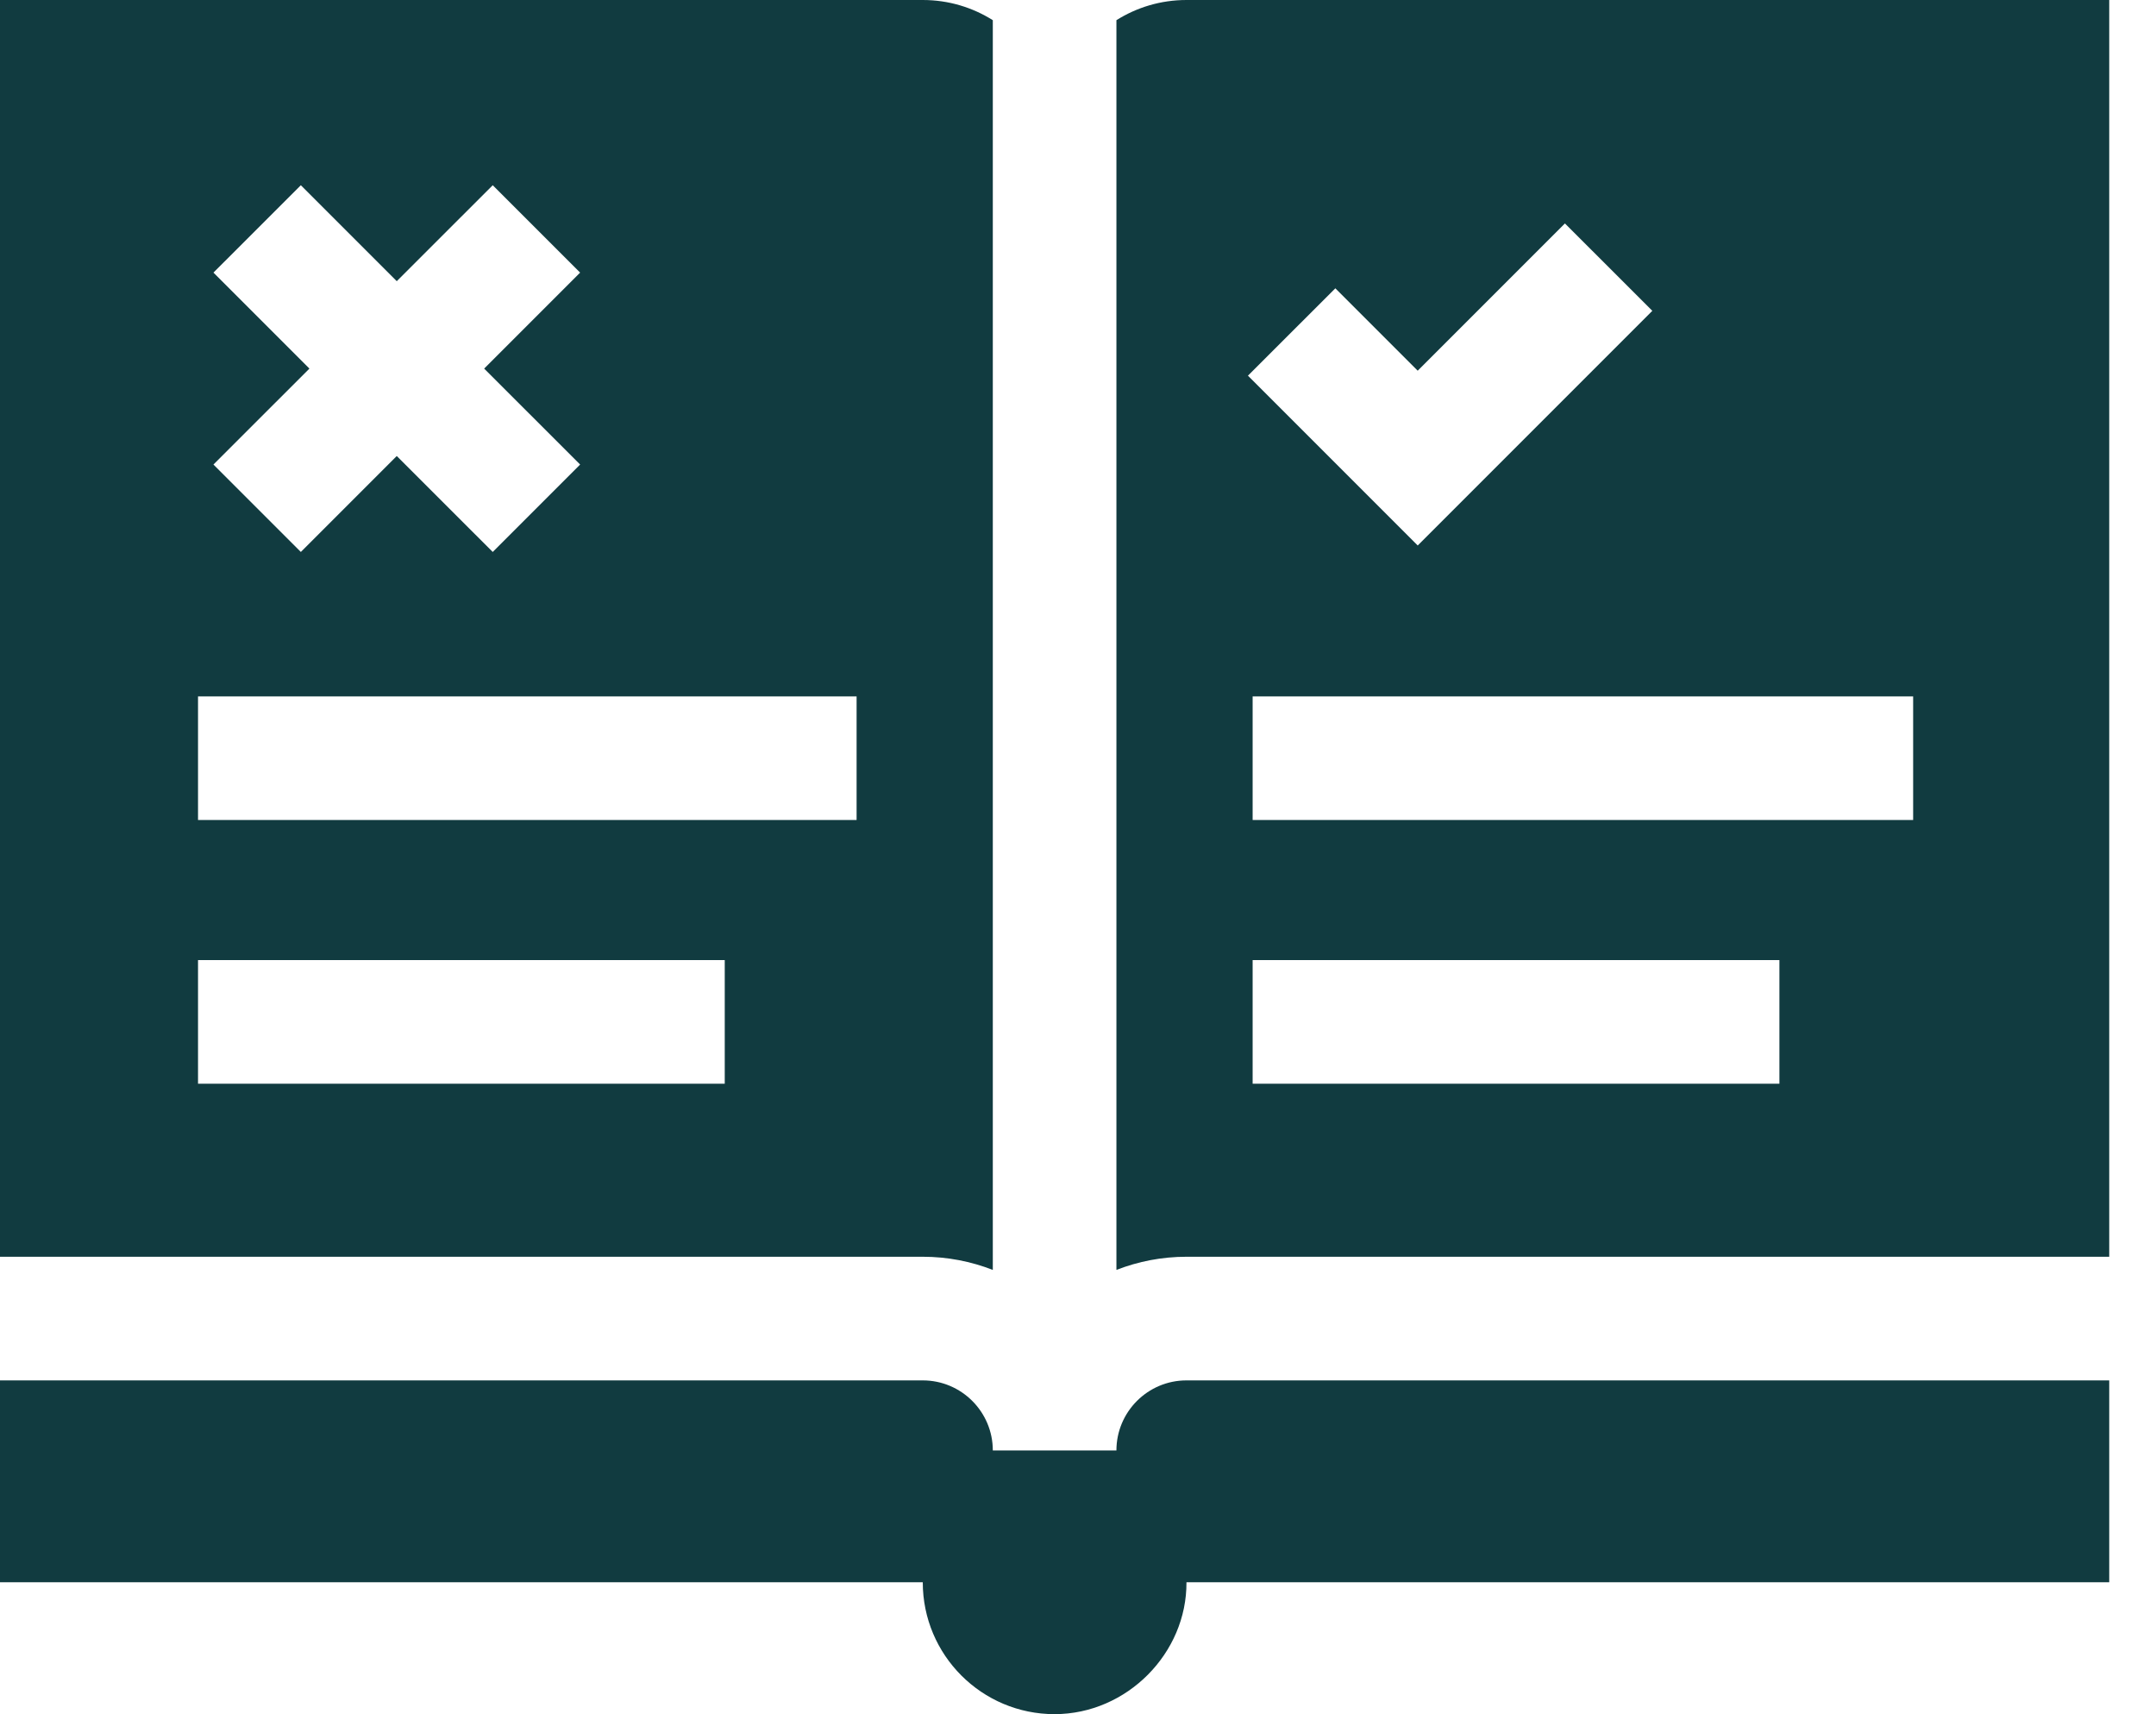 <svg xmlns="http://www.w3.org/2000/svg" width="39" height="31" viewBox="0 0 39 31" fill="none"><path d="M17.959 22.966V0.365C17.592 0.134 17.158 0 16.692 0H0V22.728H16.692C17.139 22.728 17.566 22.813 17.959 22.966ZM3.861 4.93L5.442 3.35L7.177 5.085L8.913 3.35L10.494 4.93L8.758 6.666L10.494 8.401L8.913 9.982L7.177 8.247L5.442 9.982L3.861 8.401L5.597 6.666L3.861 4.93ZM13.111 19.599H3.582V17.363H13.11V19.599H13.111ZM15.495 14.829H3.582V12.594H15.495V14.829H15.495Z" fill="#113B40"/><path d="M21.462 0C20.997 0 20.562 0.134 20.195 0.365V22.966C20.588 22.813 21.015 22.728 21.462 22.728H38.154V0H21.462ZM24.155 5.214L25.645 6.704L28.308 4.041L29.889 5.621L25.645 9.865L22.574 6.794L24.155 5.214ZM32.188 19.599H22.659V17.363H32.188L32.188 19.599ZM34.607 14.829H22.659V12.594H34.607V14.829Z" fill="#113B40"/><path d="M20.195 26.231H17.959C17.959 25.532 17.391 24.964 16.692 24.964H0V28.615H16.692C16.692 29.932 17.76 31 19.077 31C20.388 30.998 21.47 29.895 21.462 28.615H38.154V24.964H21.462C20.763 24.964 20.195 25.532 20.195 26.231Z" fill="#113B40"/></svg>